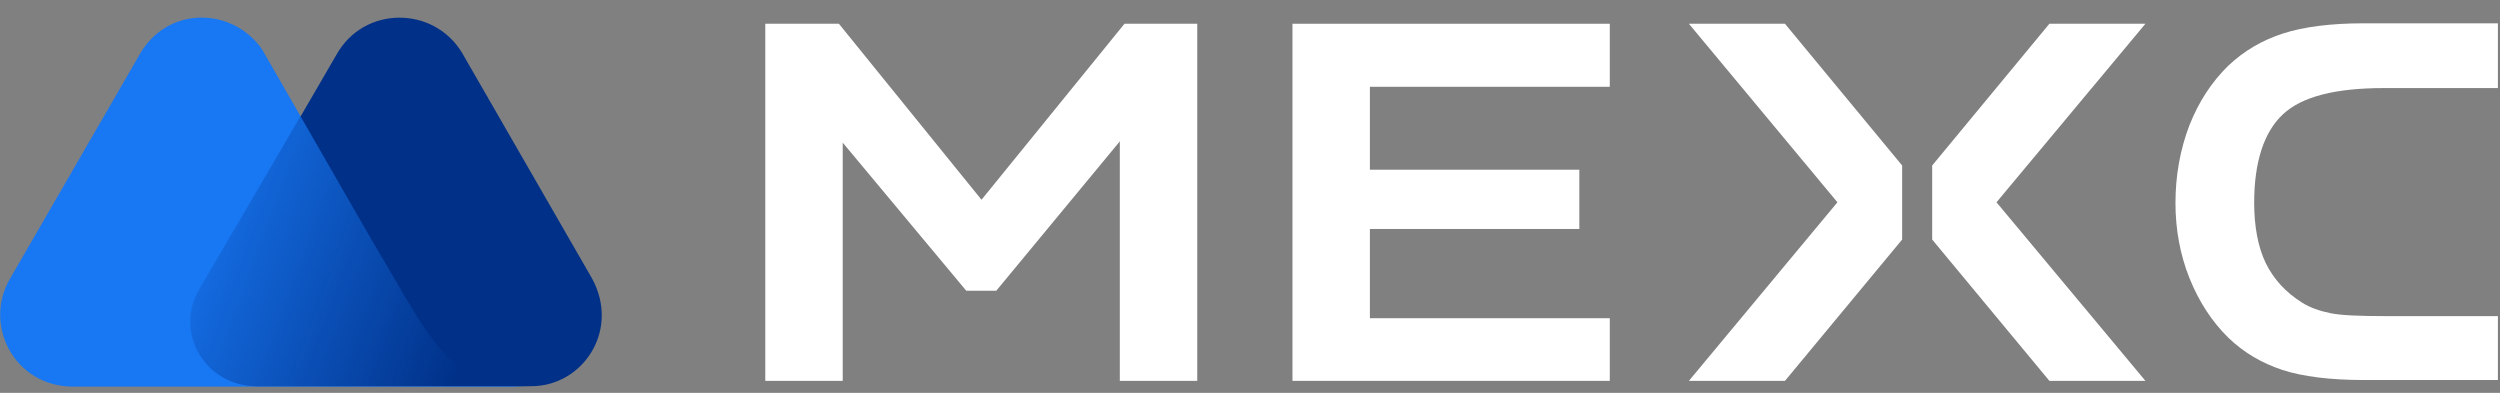 <svg width="70" height="11" viewBox="0 0 70 11" fill="none" xmlns="http://www.w3.org/2000/svg">
<rect x="0" y="0" width="70" height="11" fill="#808080" stroke="none"/>
<g clip-path="url(#clip0_196_22999)">
<path d="M16.574 7.792L12.937 1.478C12.143 0.163 10.188 0.151 9.418 1.537L5.604 8.1C4.893 9.308 5.769 10.813 7.203 10.813H14.868C16.301 10.825 17.379 9.261 16.574 7.792Z" fill="#003087"/>
<path d="M11.326 8.29L11.101 7.899C10.887 7.532 10.425 6.75 10.425 6.75L7.345 1.395C6.551 0.21 4.656 0.104 3.862 1.608L0.273 7.816C-0.474 9.119 0.415 10.813 2.026 10.825H9.643H12.889H14.82C12.854 10.837 12.226 9.806 11.326 8.29Z" fill="#1877F2"/>
<path d="M11.326 8.266L11.101 7.875C10.887 7.508 10.425 6.726 10.425 6.726L8.435 3.219L5.58 8.1C4.869 9.309 5.746 10.813 7.179 10.813H9.632H12.878H14.82C12.842 10.801 12.226 9.794 11.326 8.266Z" fill="url(#paint0_linear_196_22999)"/>
<path d="M63.922 3.2C64.455 2.703 65.391 2.466 66.754 2.466H69.941V0.653H66.173C65.273 0.653 64.515 0.748 63.922 0.938C63.342 1.127 62.832 1.423 62.394 1.838C61.932 2.288 61.565 2.845 61.304 3.508C61.044 4.184 60.913 4.918 60.913 5.688C60.913 6.423 61.044 7.134 61.304 7.785C61.565 8.437 61.932 9.005 62.394 9.456C62.821 9.87 63.33 10.166 63.899 10.356C64.479 10.545 65.249 10.64 66.173 10.64H69.941V8.851H66.754C66.031 8.851 65.534 8.828 65.249 8.768C64.953 8.709 64.681 8.614 64.455 8.472C64.005 8.188 63.662 7.821 63.437 7.359C63.223 6.908 63.117 6.34 63.117 5.676C63.117 4.539 63.389 3.698 63.922 3.2Z" fill="white"/>
<path d="M36.189 10.664H45.074V8.91H38.357V6.411H44.221V4.752H38.357V2.43H45.074V0.665H36.189V10.664Z" fill="white"/>
<path d="M47.289 0.665L51.448 5.664L47.289 10.664H49.979L53.26 6.707V4.634L49.979 0.665H47.289Z" fill="white"/>
<path d="M57.383 0.665L54.101 4.634V6.707L57.383 10.664H60.072L55.902 5.664L60.072 0.665H57.383Z" fill="white"/>
<path d="M27.482 5.593L23.489 0.665H21.428V10.664H23.596V3.994L27.055 8.14H27.896L31.355 3.958V10.664H33.523V0.665H31.486L27.482 5.593Z" fill="white"/>
</g>
<defs>
<linearGradient id="paint0_linear_196_22999" x1="4.561" y1="5.888" x2="13.411" y2="9.159" gradientUnits="userSpaceOnUse">
<stop stop-color="#003087" stop-opacity="0"/>
<stop offset="1" stop-color="#003087"/>
</linearGradient>
<clipPath id="clip0_196_22999">
<rect width="70" height="10.723" fill="white" transform="translate(0 0.251)"/>
</clipPath>
</defs>
</svg>
